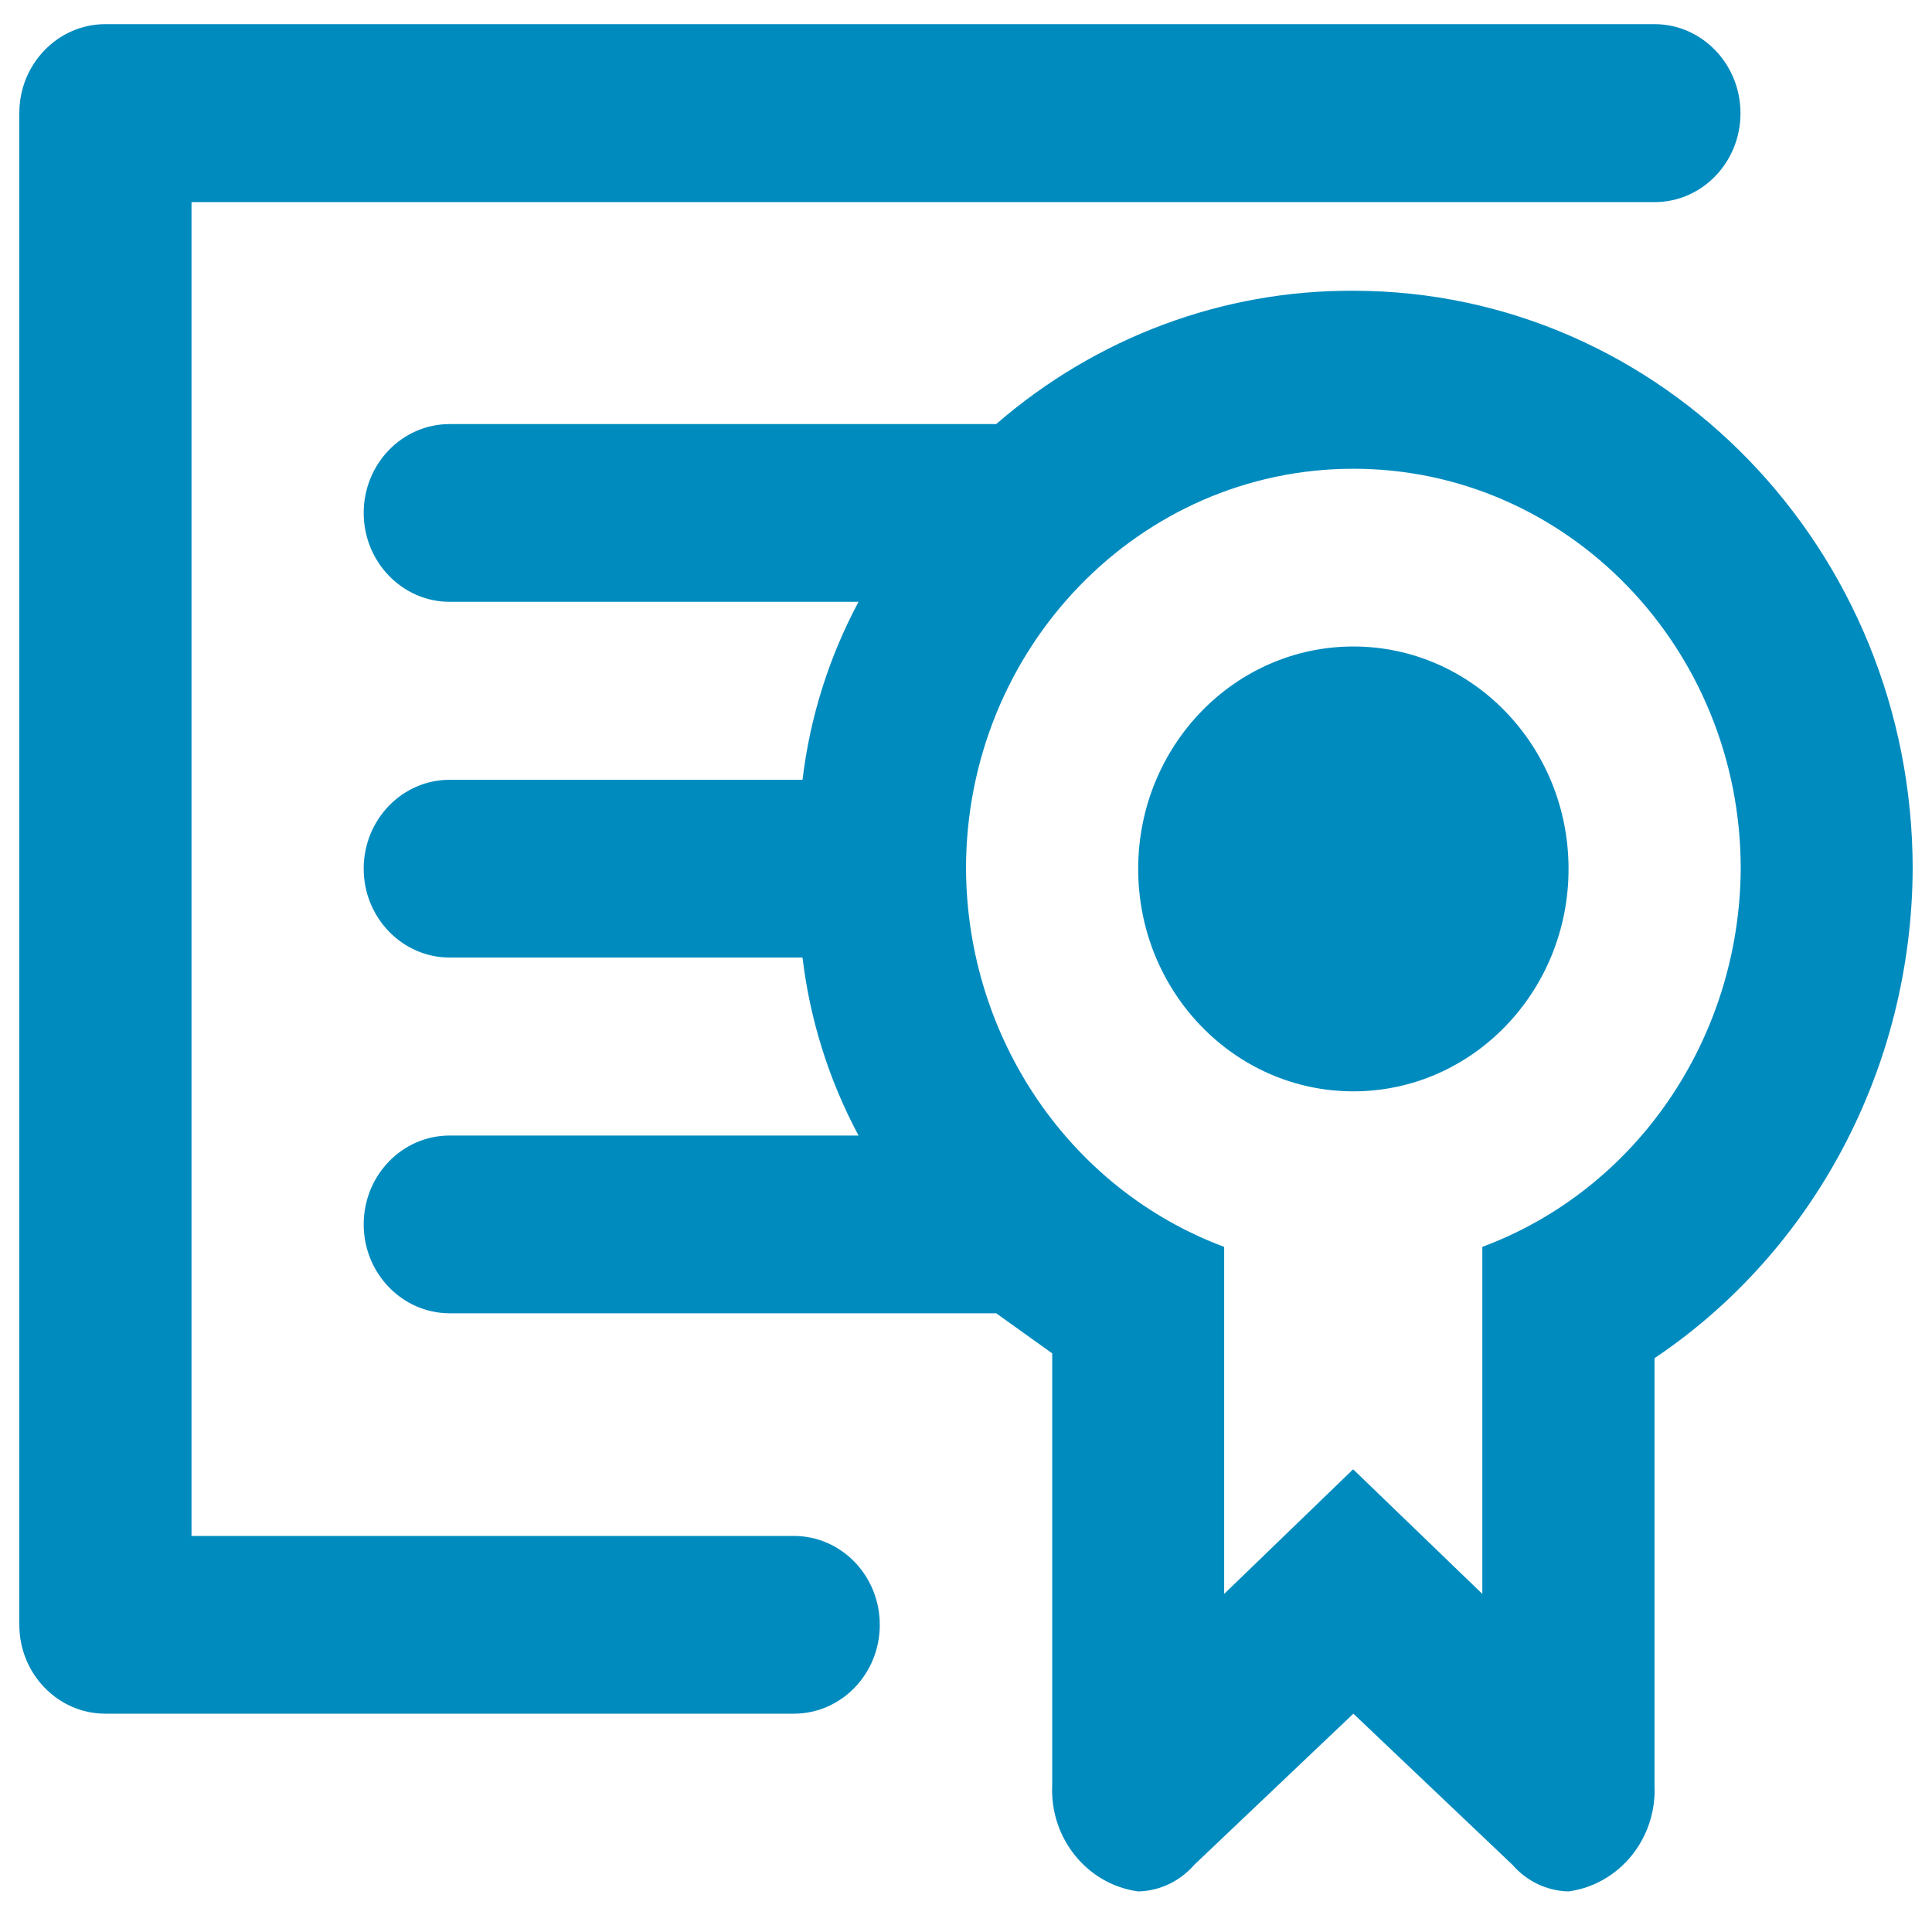 <?xml version="1.0" encoding="utf-8"?>
<!-- Generator: Adobe Illustrator 25.2.1, SVG Export Plug-In . SVG Version: 6.00 Build 0)  -->
<svg version="1.1" id="Camada_1" xmlns="http://www.w3.org/2000/svg" xmlns:xlink="http://www.w3.org/1999/xlink" x="0px" y="0px"
	 viewBox="0 0 800 800" style="enable-background:new 0 0 800 800;" xml:space="preserve">
<style type="text/css">
	.st0{fill:none;}
	.st1{fill:#008BBF;}
</style>
<g id="Layer_2">
	<g id="invisible_box">
		<rect class="st0" width="800" height="800"/>
		<rect class="st0" width="800" height="800"/>
	</g>
	<g id="icons_Q2">
		<g>
			<path class="st1" d="M328.7,636H79.3V83.7h605.8c19.7,0,35.6-16.5,35.6-36.8S704.8,10,685.1,10H43.6C24,10,8,26.5,8,46.8v626
				c0,20.3,16,36.8,35.6,36.8h285.1c19.7,0,35.6-16.5,35.6-36.8S348.4,636,328.7,636z"/>
			<path class="st1" d="M792,359.8c0-132.2-103.7-239.4-231.6-239.4c-54.1-0.3-106.5,19.3-147.9,55.2H186.2
				c-19.7,0-35.6,16.5-35.6,36.8s16,36.8,35.6,36.8h169.3c-12.2,22.8-20.1,47.8-23.2,73.7H186.2c-19.7,0-35.6,16.5-35.6,36.8
				c0,20.3,16,36.8,35.6,36.8h146.1c3.1,25.9,11,50.9,23.2,73.7H186.2c-19.7,0-35.6,16.5-35.6,36.8c0,20.3,16,36.8,35.6,36.8h226.3
				l23.2,16.6v178.6c-1.1,22.1,14.4,41.3,35.6,44.2c8.9-0.2,17.3-4.2,23.2-11l65.9-62.6l65.9,62.6c5.9,6.8,14.3,10.8,23.2,11
				c21.2-2.9,36.7-22.1,35.6-44.2V562.4C751.5,517.8,791.6,441.6,792,359.8z M613.8,516.3V660l-53.5-51.6L506.9,660V516.3
				C443.1,492.5,400.4,430,400,359.8c0-91.5,71.8-165.7,160.4-165.7s160.4,74.2,160.4,165.7C720.3,430,677.7,492.5,613.8,516.3z"/>
			<ellipse class="st1" cx="560.4" cy="359.8" rx="89.1" ry="92.1"/>
		</g>
	</g>
</g>
</svg>
